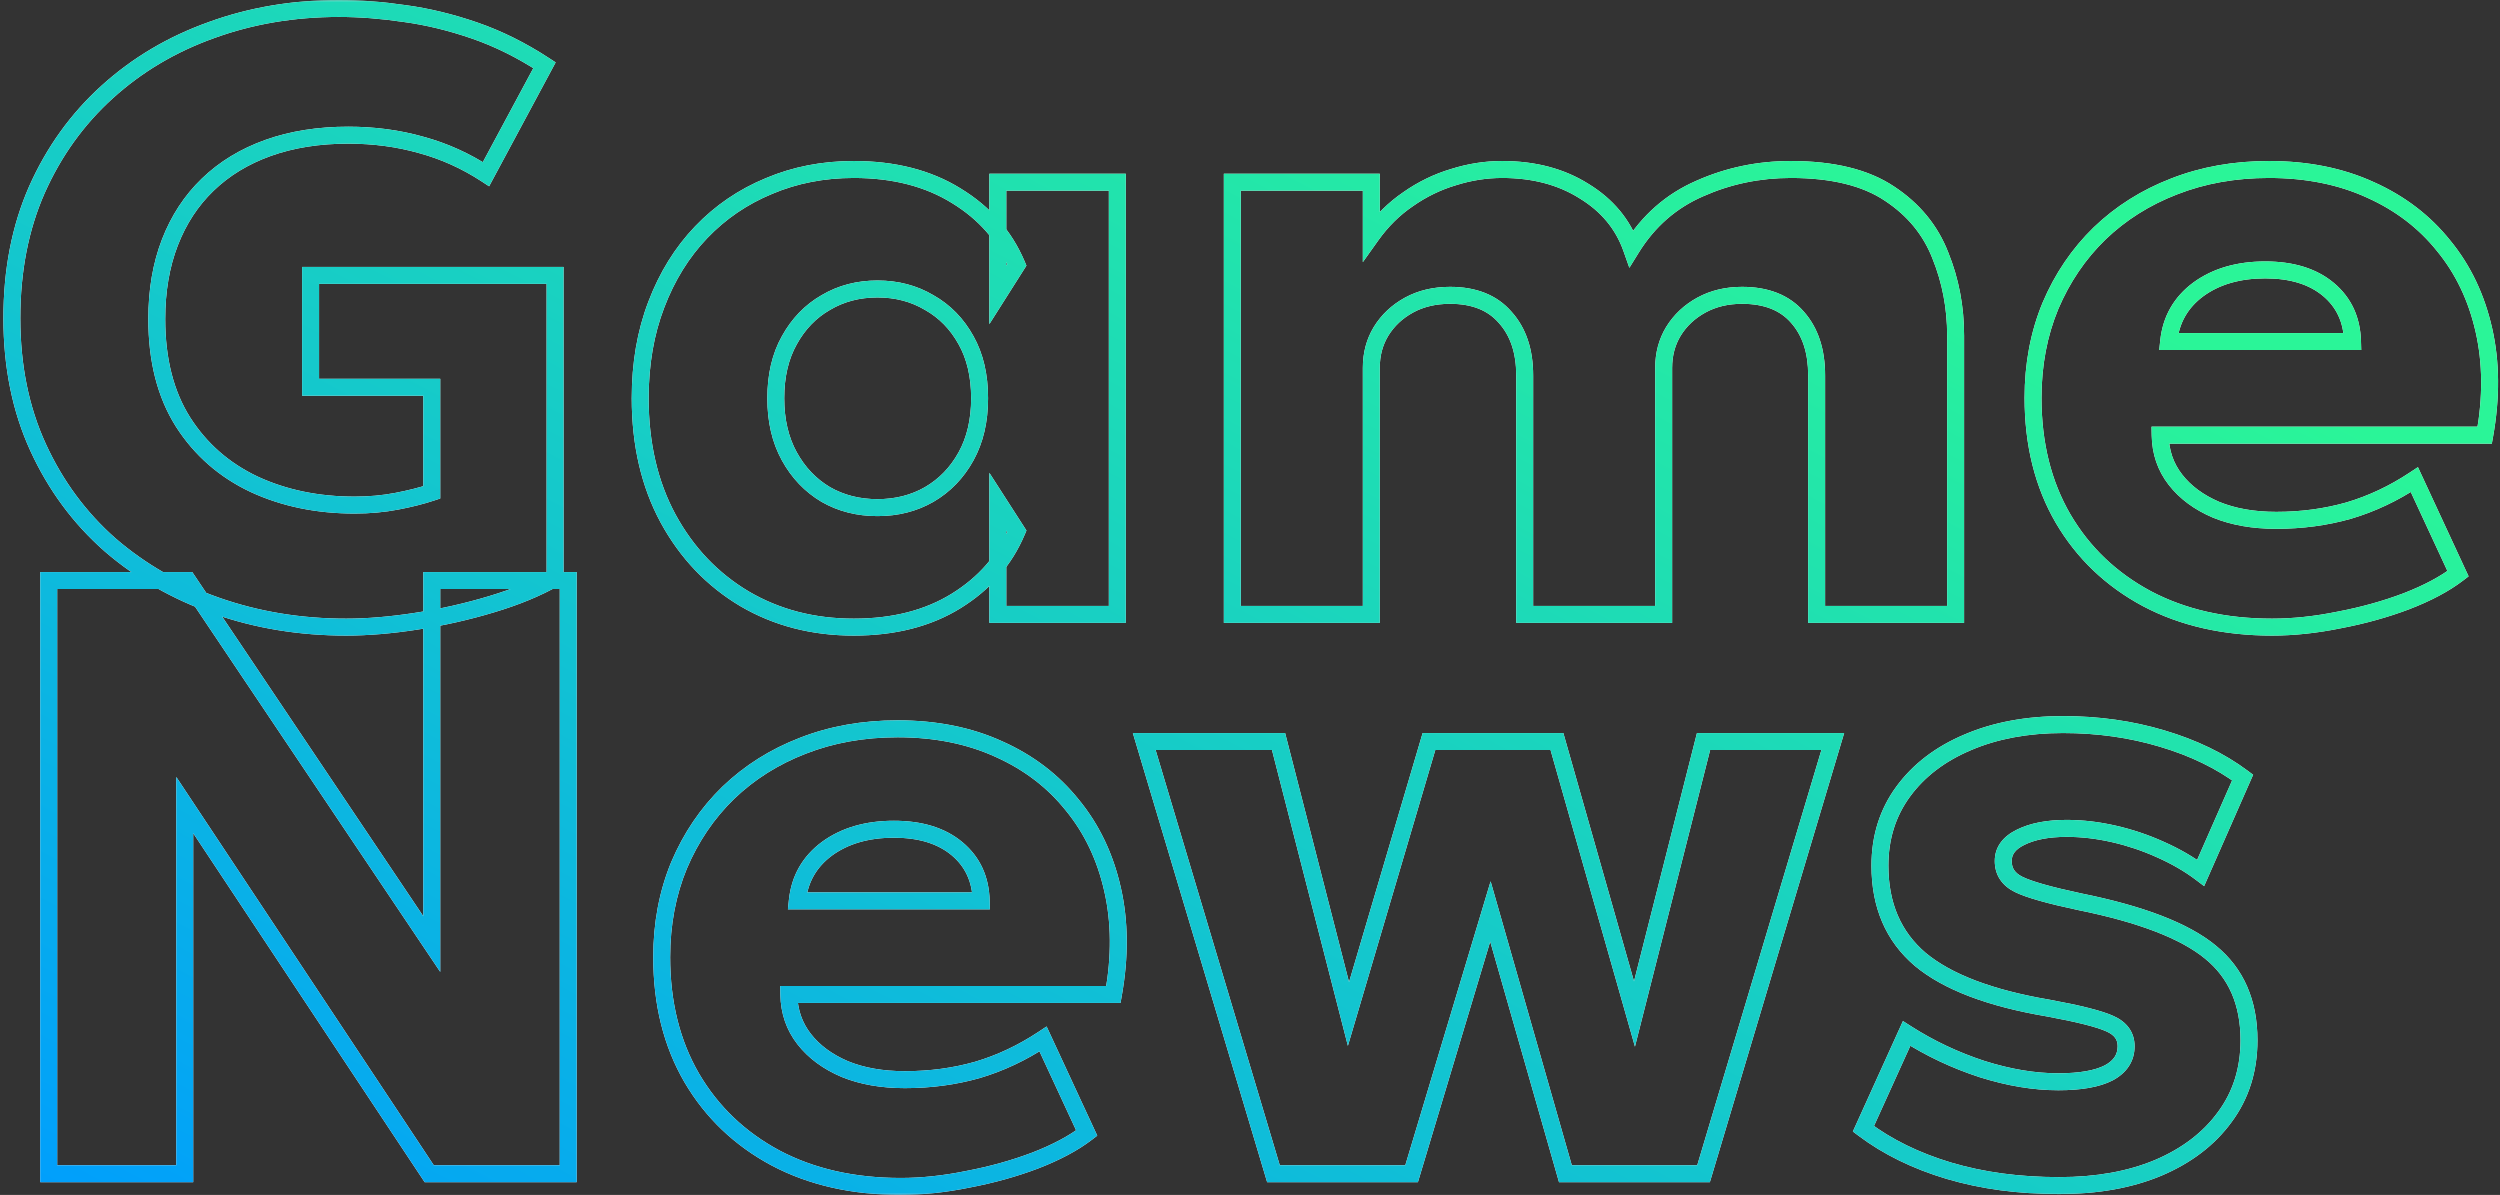 <svg width="590" height="282" viewBox="0 0 590 282" fill="none" xmlns="http://www.w3.org/2000/svg">
<rect x="0" y="0" width="590" height="282" fill="#333333" stroke="none"/>
<mask id="path-1-outside-1_14_5311" maskUnits="userSpaceOnUse" x="0" y="0" width="590" height="282" fill="black">
<rect fill="white" width="590" height="282"/>
<path d="M81.7 148C70.9 148 60.733 146.333 51.2 143C41.667 139.667 33.267 134.867 26 128.6C18.8 122.267 13.133 114.6 9 105.6C4.867 96.6 2.8 86.433 2.8 75.1C2.8 63.833 4.767 53.733 8.7 44.8C12.7 35.8 18.233 28.1 25.3 21.7C32.367 15.3 40.567 10.433 49.9 7.1C59.233 3.7 69.267 2 80 2C84.933 2 90.1 2.4 95.5 3.2C100.9 3.933 106.4 5.267 112 7.2C117.6 9.133 123.1 11.867 128.5 15.4L114.7 41.1C109.9 37.967 104.8 35.667 99.4 34.2C94 32.667 88.267 31.9 82.2 31.9C75.2 31.9 68.9 32.9 63.3 34.9C57.7 36.9 52.933 39.8 49 43.6C45.133 47.333 42.167 51.867 40.1 57.2C38.033 62.533 37 68.567 37 75.3C37 84.967 39.067 93.067 43.2 99.6C47.333 106.067 52.933 110.967 60 114.3C67.067 117.567 74.967 119.2 83.7 119.2C87.167 119.2 90.467 118.9 93.6 118.3C96.733 117.7 99.5 117 101.9 116.2V91.4H73.3V65H131V136.4C126.8 138.8 121.8 140.867 116 142.6C110.267 144.333 104.367 145.667 98.3 146.6C92.3 147.533 86.767 148 81.7 148ZM201.486 148C191.886 148 183.286 145.767 175.686 141.3C168.086 136.767 162.086 130.467 157.686 122.4C153.286 114.267 151.086 104.8 151.086 94C151.086 85.867 152.353 78.5 154.886 71.9C157.419 65.233 160.953 59.533 165.486 54.8C170.019 50.067 175.353 46.433 181.486 43.9C187.619 41.3 194.286 40 201.486 40C210.953 40 219.019 42.067 225.686 46.2C232.353 50.267 237.119 55.7 239.986 62.5L235.486 69.6V43H263.686V145H235.486V118.4L239.986 125.4C237.119 132.2 232.353 137.667 225.686 141.8C219.019 145.933 210.953 148 201.486 148ZM207.086 119.8C211.619 119.8 215.686 118.767 219.286 116.7C222.953 114.567 225.853 111.567 227.986 107.7C230.119 103.833 231.186 99.267 231.186 94C231.186 88.667 230.119 84.1 227.986 80.3C225.853 76.433 222.953 73.467 219.286 71.4C215.686 69.267 211.619 68.2 207.086 68.2C202.553 68.2 198.486 69.267 194.886 71.4C191.286 73.467 188.419 76.433 186.286 80.3C184.153 84.1 183.086 88.667 183.086 94C183.086 99.267 184.153 103.833 186.286 107.7C188.419 111.567 191.286 114.567 194.886 116.7C198.486 118.767 202.553 119.8 207.086 119.8ZM290.827 145V43H323.627V55.6C326.093 52.133 328.993 49.267 332.327 47C335.66 44.667 339.227 42.933 343.027 41.8C346.827 40.6 350.66 40 354.527 40C361.993 40 368.427 41.7 373.827 45.1C379.293 48.433 383.027 52.933 385.027 58.6C389.027 52.133 394.393 47.433 401.127 44.5C407.86 41.5 415.027 40 422.627 40C432.493 40 440.26 41.9 445.927 45.7C451.593 49.433 455.593 54.3 457.927 60.3C460.327 66.233 461.527 72.533 461.527 79.2V145H428.727V88.6C428.727 82.867 427.227 78.3 424.227 74.9C421.227 71.433 416.86 69.7 411.127 69.7C407.527 69.7 404.327 70.467 401.527 72C398.727 73.533 396.527 75.6 394.927 78.2C393.393 80.733 392.627 83.6 392.627 86.8V145H359.827V88.6C359.827 82.867 358.293 78.3 355.227 74.9C352.227 71.433 347.893 69.7 342.227 69.7C338.56 69.7 335.327 70.467 332.527 72C329.727 73.533 327.527 75.6 325.927 78.2C324.393 80.733 323.627 83.6 323.627 86.8V145H290.827ZM536.197 148C524.997 148 515.164 145.767 506.697 141.3C498.23 136.767 491.63 130.467 486.897 122.4C482.164 114.267 479.797 104.767 479.797 93.9C479.797 86.033 481.164 78.8 483.897 72.2C486.697 65.6 490.564 59.9 495.497 55.1C500.497 50.3 506.364 46.6 513.097 44C519.897 41.333 527.364 40 535.497 40C544.43 40 552.397 41.6 559.397 44.8C566.397 47.933 572.164 52.333 576.697 58C581.297 63.6 584.464 70.233 586.197 77.9C587.93 85.5 587.997 93.767 586.397 102.7H509.797C509.864 106.7 511.064 110.2 513.397 113.2C515.73 116.2 518.93 118.567 522.997 120.3C527.064 121.967 531.797 122.8 537.197 122.8C543.197 122.8 548.897 122.033 554.297 120.5C559.697 118.9 564.864 116.467 569.797 113.2L580.097 135.4C576.964 137.8 572.897 139.967 567.897 141.9C562.964 143.767 557.697 145.233 552.097 146.3C546.564 147.433 541.264 148 536.197 148ZM511.797 80.6H555.197C555.064 75.467 553.164 71.367 549.497 68.3C545.83 65.233 540.864 63.7 534.597 63.7C528.264 63.7 522.997 65.233 518.797 68.3C514.664 71.367 512.33 75.467 511.797 80.6ZM11.5 277V137H44.3L101.9 222.8V137H134.1V277H101.3L43.6 190V277H11.5ZM212.564 280C201.364 280 191.531 277.767 183.064 273.3C174.597 268.767 167.997 262.467 163.264 254.4C158.531 246.267 156.164 236.767 156.164 225.9C156.164 218.033 157.531 210.8 160.264 204.2C163.064 197.6 166.931 191.9 171.864 187.1C176.864 182.3 182.731 178.6 189.464 176C196.264 173.333 203.731 172 211.864 172C220.797 172 228.764 173.6 235.764 176.8C242.764 179.933 248.531 184.333 253.064 190C257.664 195.6 260.831 202.233 262.564 209.9C264.297 217.5 264.364 225.767 262.764 234.7H186.164C186.231 238.7 187.431 242.2 189.764 245.2C192.097 248.2 195.297 250.567 199.364 252.3C203.431 253.967 208.164 254.8 213.564 254.8C219.564 254.8 225.264 254.033 230.664 252.5C236.064 250.9 241.231 248.467 246.164 245.2L256.464 267.4C253.331 269.8 249.264 271.967 244.264 273.9C239.331 275.767 234.064 277.233 228.464 278.3C222.931 279.433 217.631 280 212.564 280ZM188.164 212.6H231.564C231.431 207.467 229.531 203.367 225.864 200.3C222.197 197.233 217.231 195.7 210.964 195.7C204.631 195.7 199.364 197.233 195.164 200.3C191.031 203.367 188.697 207.467 188.164 212.6ZM300.538 277L270.038 175H301.738L318.238 239.3L337.238 175H367.438L385.738 239.3L402.038 175H432.538L402.038 277H369.437L351.738 215.1L333.138 277H300.538ZM485.963 279.8C476.496 279.8 467.829 278.633 459.963 276.3C452.163 273.967 445.429 270.667 439.763 266.4L449.963 243.9C455.496 247.433 461.429 250.233 467.763 252.3C474.096 254.3 480.096 255.3 485.763 255.3C490.963 255.3 494.929 254.6 497.663 253.2C500.396 251.733 501.763 249.633 501.763 246.9C501.763 244.5 500.496 242.733 497.963 241.6C495.496 240.467 490.629 239.233 483.363 237.9C469.629 235.567 459.563 231.733 453.163 226.4C446.829 221 443.663 213.633 443.663 204.3C443.663 197.633 445.496 191.8 449.163 186.8C452.829 181.8 457.896 177.933 464.363 175.2C470.896 172.4 478.396 171 486.862 171C495.129 171 502.929 172.1 510.263 174.3C517.663 176.5 523.996 179.567 529.263 183.5L519.363 206C516.629 203.933 513.463 202.1 509.863 200.5C506.329 198.9 502.663 197.667 498.863 196.8C495.063 195.933 491.363 195.5 487.763 195.5C483.296 195.5 479.663 196.2 476.863 197.6C474.129 198.933 472.763 200.8 472.763 203.2C472.763 205.667 473.963 207.5 476.363 208.7C478.763 209.9 483.563 211.267 490.763 212.8C505.296 215.733 515.596 219.7 521.663 224.7C527.729 229.633 530.763 236.567 530.763 245.5C530.763 252.433 528.863 258.467 525.063 263.6C521.329 268.733 516.096 272.733 509.363 275.6C502.696 278.4 494.896 279.8 485.963 279.8Z"/>
</mask>
<path d="M51.2 143L51.86 141.112L51.2 143ZM26 128.6L24.679 130.102L24.686 130.108L24.694 130.115L26 128.6ZM9 105.6L7.183 106.435L9 105.6ZM8.7 44.8L6.872 43.988L6.87 43.994L8.7 44.8ZM25.3 21.7L26.643 23.182V23.182L25.3 21.7ZM49.9 7.1L50.573 8.984L50.585 8.979L49.9 7.1ZM95.5 3.2L95.207 5.178L95.219 5.18L95.231 5.182L95.5 3.2ZM112 7.2L111.347 9.091L111.347 9.091L112 7.2ZM128.5 15.4L130.262 16.346L131.13 14.73L129.595 13.726L128.5 15.4ZM114.7 41.1L113.607 42.775L115.431 43.966L116.462 42.046L114.7 41.1ZM99.4 34.2L98.854 36.124L98.865 36.127L98.876 36.13L99.4 34.2ZM49 43.6L50.389 45.039L50.39 45.038L49 43.6ZM40.1 57.2L41.965 57.923V57.923L40.1 57.2ZM43.2 99.6L41.51 100.669L41.515 100.677L43.2 99.6ZM60 114.3L59.147 116.109L59.154 116.112L59.161 116.115L60 114.3ZM93.6 118.3L93.976 120.264L93.6 118.3ZM101.9 116.2L102.532 118.097L103.9 117.642V116.2H101.9ZM101.9 91.4H103.9V89.4H101.9V91.4ZM73.3 91.4H71.3V93.4H73.3V91.4ZM73.3 65V63H71.3V65H73.3ZM131 65H133V63H131V65ZM131 136.4L131.992 138.136L133 137.561V136.4H131ZM116 142.6L115.427 140.684L115.421 140.686L116 142.6ZM98.3 146.6L97.996 144.623L97.993 144.624L98.3 146.6ZM81.7 146C71.109 146 61.167 144.366 51.86 141.112L50.54 144.888C60.3 148.3 70.691 150 81.7 150V146ZM51.86 141.112C42.551 137.857 34.373 133.18 27.306 127.085L24.694 130.115C32.16 136.554 40.782 141.476 50.54 144.888L51.86 141.112ZM27.321 127.098C20.338 120.956 14.838 113.519 10.818 104.765L7.183 106.435C11.429 115.681 17.262 123.577 24.679 130.102L27.321 127.098ZM10.818 104.765C6.821 96.062 4.8 86.187 4.8 75.1H0.8C0.8 86.68 2.913 97.138 7.183 106.435L10.818 104.765ZM4.8 75.1C4.8 64.068 6.725 54.249 10.53 45.606L6.87 43.994C2.808 53.218 0.8 63.598 0.8 75.1H4.8ZM10.528 45.612C14.418 36.858 19.789 29.389 26.643 23.182L23.957 20.218C16.677 26.811 10.982 34.742 6.872 43.988L10.528 45.612ZM26.643 23.182C33.507 16.966 41.477 12.232 50.573 8.983L49.227 5.217C39.657 8.635 31.227 13.634 23.957 20.218L26.643 23.182ZM50.585 8.979C59.681 5.665 69.481 4 80 4V-6.67572e-06C69.052 -6.67572e-06 58.785 1.735 49.215 5.221L50.585 8.979ZM80 4C84.826 4 89.894 4.391 95.207 5.178L95.793 1.222C90.306 0.409 85.041 -6.67572e-06 80 -6.67572e-06V4ZM95.231 5.182C100.49 5.896 105.861 7.196 111.347 9.091L112.653 5.309C106.939 3.337 101.31 1.971 95.769 1.218L95.231 5.182ZM111.347 9.091C116.778 10.966 122.131 13.623 127.405 17.074L129.595 13.726C124.069 10.111 118.422 7.301 112.653 5.309L111.347 9.091ZM126.738 14.454L112.938 40.154L116.462 42.046L130.262 16.346L126.738 14.454ZM115.793 39.425C110.822 36.18 105.531 33.793 99.924 32.27L98.876 36.13C104.069 37.541 108.978 39.753 113.607 42.775L115.793 39.425ZM99.946 32.276C94.355 30.688 88.437 29.9 82.2 29.9V33.9C88.097 33.9 93.645 34.645 98.854 36.124L99.946 32.276ZM82.2 29.9C75.01 29.9 68.478 30.927 62.627 33.017L63.973 36.783C69.322 34.873 75.389 33.9 82.2 33.9V29.9ZM62.627 33.017C56.783 35.104 51.766 38.147 47.61 42.162L50.39 45.038C54.101 41.453 58.617 38.696 63.973 36.783L62.627 33.017ZM47.611 42.161C43.522 46.109 40.4 50.891 38.235 56.477L41.965 57.923C43.934 52.842 46.744 48.558 50.389 45.039L47.611 42.161ZM38.235 56.477C36.065 62.078 35 68.362 35 75.3H39C39 68.771 40.002 62.989 41.965 57.923L38.235 56.477ZM35 75.3C35 85.251 37.129 93.745 41.51 100.669L44.89 98.531C41.004 92.389 39 84.683 39 75.3H35ZM41.515 100.677C45.855 107.467 51.746 112.618 59.147 116.109L60.853 112.491C54.121 109.315 48.812 104.666 44.885 98.523L41.515 100.677ZM59.161 116.115C66.521 119.518 74.712 121.2 83.7 121.2V117.2C75.221 117.2 67.612 115.616 60.839 112.485L59.161 116.115ZM83.7 121.2C87.282 121.2 90.709 120.89 93.976 120.264L93.224 116.336C90.225 116.91 87.051 117.2 83.7 117.2V121.2ZM93.976 120.264C97.175 119.652 100.03 118.931 102.532 118.097L101.268 114.303C98.97 115.069 96.292 115.748 93.224 116.336L93.976 120.264ZM103.9 116.2V91.4H99.9V116.2H103.9ZM101.9 89.4H73.3V93.4H101.9V89.4ZM75.3 91.4V65H71.3V91.4H75.3ZM73.3 67H131V63H73.3V67ZM129 65V136.4H133V65H129ZM130.008 134.664C125.968 136.972 121.116 138.984 115.427 140.684L116.573 144.516C122.484 142.75 127.632 140.628 131.992 138.136L130.008 134.664ZM115.421 140.686C109.78 142.391 103.972 143.704 97.996 144.623L98.604 148.577C104.761 147.629 110.753 146.276 116.579 144.514L115.421 140.686ZM97.993 144.624C92.075 145.544 86.646 146 81.7 146V150C86.887 150 92.525 149.522 98.607 148.576L97.993 144.624ZM175.686 141.3L174.661 143.018L174.673 143.024L175.686 141.3ZM157.686 122.4L155.927 123.352L155.93 123.358L157.686 122.4ZM154.886 71.9L156.753 72.617L156.756 72.61L154.886 71.9ZM165.486 54.8L164.042 53.417V53.417L165.486 54.8ZM181.486 43.9L182.249 45.748L182.258 45.745L182.267 45.741L181.486 43.9ZM225.686 46.2L224.632 47.9L224.638 47.904L224.644 47.907L225.686 46.2ZM239.986 62.5L241.675 63.571L242.235 62.687L241.829 61.723L239.986 62.5ZM235.486 69.6H233.486V76.492L237.175 70.671L235.486 69.6ZM235.486 43V41H233.486V43H235.486ZM263.686 43H265.686V41H263.686V43ZM263.686 145V147H265.686V145H263.686ZM235.486 145H233.486V147H235.486V145ZM235.486 118.4L237.168 117.318L233.486 111.59V118.4H235.486ZM239.986 125.4L241.829 126.177L242.238 125.205L241.668 124.318L239.986 125.4ZM225.686 141.8L226.74 143.5L225.686 141.8ZM219.286 116.7L220.282 118.435L220.292 118.429L219.286 116.7ZM227.986 80.3L226.235 81.266L226.238 81.273L226.242 81.279L227.986 80.3ZM219.286 71.4L218.266 73.121L218.285 73.132L218.304 73.142L219.286 71.4ZM194.886 71.4L195.882 73.135L195.894 73.128L195.906 73.121L194.886 71.4ZM186.286 80.3L188.03 81.279L188.034 81.273L188.037 81.266L186.286 80.3ZM186.286 107.7L184.535 108.666H184.535L186.286 107.7ZM194.886 116.7L193.866 118.421L193.878 118.428L193.89 118.435L194.886 116.7ZM201.486 146C192.21 146 183.965 143.846 176.699 139.576L174.673 143.024C182.607 147.687 191.562 150 201.486 150V146ZM176.71 139.582C169.43 135.24 163.677 129.207 159.442 121.442L155.93 123.358C160.495 131.726 166.742 138.294 174.661 143.018L176.71 139.582ZM159.445 121.448C155.228 113.653 153.086 104.524 153.086 94H149.086C149.086 105.076 151.344 114.88 155.927 123.352L159.445 121.448ZM153.086 94C153.086 86.075 154.32 78.956 156.753 72.617L153.019 71.183C150.385 78.044 149.086 85.658 149.086 94H153.086ZM156.756 72.61C159.202 66.172 162.598 60.707 166.93 56.183L164.042 53.417C159.307 58.36 155.636 64.295 153.016 71.19L156.756 72.61ZM166.93 56.183C171.269 51.653 176.37 48.177 182.249 45.748L180.722 42.051C174.336 44.69 168.77 48.48 164.042 53.417L166.93 56.183ZM182.267 45.741C188.134 43.254 194.532 42 201.486 42V38C194.04 38 187.105 39.346 180.705 42.059L182.267 45.741ZM201.486 42C210.658 42 218.342 44 224.632 47.9L226.74 44.5C219.697 40.133 211.248 38 201.486 38V42ZM224.644 47.907C230.975 51.769 235.449 56.887 238.143 63.277L241.829 61.723C238.789 54.513 233.73 48.764 226.727 44.493L224.644 47.907ZM238.297 61.429L233.797 68.529L237.175 70.671L241.675 63.571L238.297 61.429ZM237.486 69.6V43H233.486V69.6H237.486ZM235.486 45H263.686V41H235.486V45ZM261.686 43V145H265.686V43H261.686ZM263.686 143H235.486V147H263.686V143ZM237.486 145V118.4H233.486V145H237.486ZM233.804 119.482L238.304 126.482L241.668 124.318L237.168 117.318L233.804 119.482ZM238.143 124.623C235.448 131.016 230.97 136.171 224.632 140.1L226.74 143.5C233.735 139.163 238.791 133.384 241.829 126.177L238.143 124.623ZM224.632 140.1C218.342 144 210.658 146 201.486 146V150C211.248 150 219.697 147.867 226.74 143.5L224.632 140.1ZM207.086 121.8C211.936 121.8 216.351 120.691 220.282 118.435L218.29 114.965C215.021 116.842 211.303 117.8 207.086 117.8V121.8ZM220.292 118.429C224.284 116.106 227.436 112.836 229.737 108.666L226.235 106.734C224.269 110.297 221.621 113.028 218.28 114.971L220.292 118.429ZM229.737 108.666C232.062 104.451 233.186 99.54 233.186 94H229.186C229.186 98.994 228.176 103.215 226.235 106.734L229.737 108.666ZM233.186 94C233.186 88.4 232.065 83.48 229.73 79.321L226.242 81.279C228.174 84.72 229.186 88.933 229.186 94H233.186ZM229.737 79.334C227.434 75.159 224.274 71.916 220.268 69.658L218.304 73.142C221.631 75.017 224.272 77.708 226.235 81.266L229.737 79.334ZM220.306 69.679C216.371 67.348 211.947 66.2 207.086 66.2V70.2C211.291 70.2 215.001 71.185 218.266 73.121L220.306 69.679ZM207.086 66.2C202.225 66.2 197.801 67.348 193.866 69.679L195.906 73.121C199.171 71.185 202.88 70.2 207.086 70.2V66.2ZM193.89 69.665C189.952 71.926 186.833 75.168 184.535 79.334L188.037 81.266C190.005 77.699 192.619 75.007 195.882 73.135L193.89 69.665ZM184.542 79.321C182.207 83.48 181.086 88.4 181.086 94H185.086C185.086 88.933 186.098 84.72 188.03 81.279L184.542 79.321ZM181.086 94C181.086 99.54 182.209 104.451 184.535 108.666L188.037 106.734C186.096 103.215 185.086 98.994 185.086 94H181.086ZM184.535 108.666C186.83 112.827 189.942 116.095 193.866 118.421L195.906 114.979C192.629 113.038 190.008 110.306 188.037 106.734L184.535 108.666ZM193.89 118.435C197.821 120.691 202.236 121.8 207.086 121.8V117.8C202.869 117.8 199.151 116.842 195.882 114.965L193.89 118.435ZM290.827 145H288.827V147H290.827V145ZM290.827 43V41H288.827V43H290.827ZM323.627 43H325.627V41H323.627V43ZM323.627 55.6H321.627V61.861L325.256 56.76L323.627 55.6ZM332.327 47L333.451 48.654L333.462 48.646L333.473 48.639L332.327 47ZM343.027 41.8L343.598 43.717L343.614 43.712L343.629 43.707L343.027 41.8ZM373.827 45.1L372.761 46.792L372.773 46.8L372.785 46.808L373.827 45.1ZM385.027 58.6L383.141 59.266L384.531 63.204L386.727 59.652L385.027 58.6ZM401.127 44.5L401.925 46.334L401.933 46.33L401.941 46.327L401.127 44.5ZM445.927 45.7L444.813 47.361L444.819 47.366L444.826 47.37L445.927 45.7ZM457.927 60.3L456.063 61.025L456.067 61.038L456.073 61.05L457.927 60.3ZM461.527 145V147H463.527V145H461.527ZM428.727 145H426.727V147H428.727V145ZM424.227 74.9L422.714 76.209L422.721 76.216L422.727 76.223L424.227 74.9ZM401.527 72L400.566 70.246L401.527 72ZM394.927 78.2L393.223 77.152L393.219 77.158L393.216 77.164L394.927 78.2ZM392.627 145V147H394.627V145H392.627ZM359.827 145H357.827V147H359.827V145ZM355.227 74.9L353.714 76.209L353.728 76.224L353.741 76.24L355.227 74.9ZM325.927 78.2L324.223 77.152L324.219 77.158L324.216 77.164L325.927 78.2ZM323.627 145V147H325.627V145H323.627ZM292.827 145V43H288.827V145H292.827ZM290.827 45H323.627V41H290.827V45ZM321.627 43V55.6H325.627V43H321.627ZM325.256 56.76C327.593 53.475 330.325 50.78 333.451 48.654L331.202 45.346C327.662 47.754 324.594 50.791 321.997 54.441L325.256 56.76ZM333.473 48.639C336.636 46.425 340.009 44.787 343.598 43.717L342.455 39.883C338.444 41.08 334.684 42.908 331.18 45.361L333.473 48.639ZM343.629 43.707C347.24 42.567 350.87 42 354.527 42V38C350.449 38 346.413 38.633 342.424 39.893L343.629 43.707ZM354.527 42C361.681 42 367.731 43.626 372.761 46.792L374.892 43.407C369.122 39.775 362.305 38 354.527 38V42ZM372.785 46.808C377.887 49.918 381.304 54.063 383.141 59.266L386.913 57.934C384.749 51.804 380.7 46.949 374.868 43.392L372.785 46.808ZM386.727 59.652C390.521 53.519 395.579 49.098 401.925 46.334L400.328 42.666C393.207 45.768 387.532 50.748 383.326 57.548L386.727 59.652ZM401.941 46.327C408.41 43.445 415.298 42 422.627 42V38C414.755 38 407.31 39.555 400.313 42.673L401.941 46.327ZM422.627 42C432.265 42 439.592 43.86 444.813 47.361L447.04 44.039C440.928 39.94 432.721 38 422.627 38V42ZM444.826 47.37C450.166 50.888 453.888 55.433 456.063 61.025L459.791 59.575C457.298 53.167 453.02 47.978 447.027 44.03L444.826 47.37ZM456.073 61.05C458.372 66.735 459.527 72.779 459.527 79.2H463.527C463.527 72.287 462.281 65.731 459.781 59.55L456.073 61.05ZM459.527 79.2V145H463.527V79.2H459.527ZM461.527 143H428.727V147H461.527V143ZM430.727 145V88.6H426.727V145H430.727ZM430.727 88.6C430.727 82.513 429.127 77.431 425.726 73.577L422.727 76.223C425.326 79.169 426.727 83.221 426.727 88.6H430.727ZM425.739 73.591C422.267 69.579 417.283 67.7 411.127 67.7V71.7C416.437 71.7 420.186 73.287 422.714 76.209L425.739 73.591ZM411.127 67.7C407.234 67.7 403.696 68.531 400.566 70.246L402.487 73.754C404.957 72.402 407.819 71.7 411.127 71.7V67.7ZM400.566 70.246C397.476 71.938 395.014 74.242 393.223 77.152L396.63 79.248C398.039 76.958 399.977 75.129 402.487 73.754L400.566 70.246ZM393.216 77.164C391.478 80.035 390.627 83.265 390.627 86.8H394.627C394.627 83.935 395.309 81.431 396.638 79.236L393.216 77.164ZM390.627 86.8V145H394.627V86.8H390.627ZM392.627 143H359.827V147H392.627V143ZM361.827 145V88.6H357.827V145H361.827ZM361.827 88.6C361.827 82.501 360.187 77.414 356.712 73.561L353.741 76.24C356.399 79.186 357.827 83.232 357.827 88.6H361.827ZM356.739 73.591C353.271 69.584 348.325 67.7 342.227 67.7V71.7C347.461 71.7 351.182 73.282 353.714 76.209L356.739 73.591ZM342.227 67.7C338.275 67.7 334.702 68.529 331.566 70.246L333.487 73.754C335.951 72.405 338.845 71.7 342.227 71.7V67.7ZM331.566 70.246C328.476 71.938 326.014 74.242 324.223 77.152L327.63 79.248C329.039 76.958 330.977 75.129 333.487 73.754L331.566 70.246ZM324.216 77.164C322.478 80.035 321.627 83.265 321.627 86.8H325.627C325.627 83.935 326.309 81.431 327.638 79.236L324.216 77.164ZM321.627 86.8V145H325.627V86.8H321.627ZM323.627 143H290.827V147H323.627V143ZM506.697 141.3L505.753 143.063L505.764 143.069L506.697 141.3ZM486.897 122.4L485.168 123.406L485.172 123.412L486.897 122.4ZM483.897 72.2L482.056 71.419L482.052 71.427L482.049 71.435L483.897 72.2ZM495.497 55.1L494.112 53.657L494.102 53.666L495.497 55.1ZM513.097 44L513.817 45.866L513.827 45.862L513.097 44ZM559.397 44.8L558.565 46.619L558.573 46.622L558.58 46.626L559.397 44.8ZM576.697 58L575.135 59.249L575.143 59.26L575.151 59.27L576.697 58ZM586.197 77.9L584.246 78.341L584.247 78.345L586.197 77.9ZM586.397 102.7V104.7H588.07L588.366 103.053L586.397 102.7ZM509.797 102.7V100.7H507.763L507.797 102.733L509.797 102.7ZM513.397 113.2L514.976 111.972L513.397 113.2ZM522.997 120.3L522.213 122.14L522.226 122.145L522.238 122.151L522.997 120.3ZM554.297 120.5L554.843 122.424L554.854 122.421L554.865 122.418L554.297 120.5ZM569.797 113.2L571.611 112.358L570.632 110.248L568.693 111.532L569.797 113.2ZM580.097 135.4L581.313 136.988L582.586 136.013L581.911 134.558L580.097 135.4ZM567.897 141.9L568.605 143.771L568.611 143.768L568.618 143.765L567.897 141.9ZM552.097 146.3L551.723 144.335L551.709 144.338L551.696 144.341L552.097 146.3ZM511.797 80.6L509.808 80.393L509.578 82.6H511.797V80.6ZM555.197 80.6V82.6H557.25L557.196 80.548L555.197 80.6ZM518.797 68.3L517.617 66.685L517.611 66.689L517.605 66.694L518.797 68.3ZM536.197 146C525.267 146 515.764 143.822 507.63 139.531L505.764 143.069C514.563 147.711 524.727 150 536.197 150V146ZM507.641 139.537C499.49 135.172 493.164 129.128 488.622 121.388L485.172 123.412C490.097 131.805 496.971 138.361 505.753 143.063L507.641 139.537ZM488.625 121.394C484.096 113.611 481.797 104.469 481.797 93.9H477.797C477.797 105.065 480.231 114.923 485.168 123.406L488.625 121.394ZM481.797 93.9C481.797 86.269 483.122 79.299 485.745 72.965L482.049 71.435C479.206 78.301 477.797 85.797 477.797 93.9H481.797ZM485.738 72.981C488.439 66.616 492.157 61.14 496.892 56.533L494.102 53.666C488.97 58.66 484.955 64.584 482.056 71.419L485.738 72.981ZM496.882 56.543C501.683 51.934 507.321 48.374 513.817 45.866L512.376 42.134C505.406 44.826 499.311 48.666 494.112 53.657L496.882 56.543ZM513.827 45.862C520.369 43.296 527.585 42 535.497 42V38C527.142 38 519.424 39.37 512.367 42.138L513.827 45.862ZM535.497 42C544.189 42 551.865 43.556 558.565 46.619L560.228 42.981C552.929 39.644 544.671 38 535.497 38V42ZM558.58 46.626C565.306 49.636 570.812 53.845 575.135 59.249L578.259 56.751C573.515 50.821 567.487 46.23 560.214 42.974L558.58 46.626ZM575.151 59.27C579.537 64.609 582.576 70.952 584.246 78.341L588.148 77.459C586.352 69.515 583.057 62.591 578.242 56.73L575.151 59.27ZM584.247 78.345C585.912 85.644 585.989 93.635 584.428 102.347L588.366 103.053C590.005 93.898 589.949 85.356 588.147 77.455L584.247 78.345ZM586.397 100.7H509.797V104.7H586.397V100.7ZM507.797 102.733C507.871 107.142 509.204 111.067 511.818 114.428L514.976 111.972C512.923 109.333 511.856 106.258 511.797 102.667L507.797 102.733ZM511.818 114.428C514.392 117.737 517.885 120.295 522.213 122.14L523.781 118.46C519.976 116.838 517.069 114.663 514.976 111.972L511.818 114.428ZM522.238 122.151C526.594 123.936 531.594 124.8 537.197 124.8V120.8C531.999 120.8 527.533 119.998 523.755 118.449L522.238 122.151ZM537.197 124.8C543.369 124.8 549.254 124.011 554.843 122.424L553.751 118.576C548.54 120.056 543.025 120.8 537.197 120.8V124.8ZM554.865 122.418C560.465 120.758 565.811 118.238 570.901 114.868L568.693 111.532C563.916 114.695 558.929 117.042 553.729 118.582L554.865 122.418ZM567.983 114.042L578.283 136.242L581.911 134.558L571.611 112.358L567.983 114.042ZM578.881 133.812C575.941 136.064 572.057 138.147 567.176 140.035L568.618 143.765C573.737 141.786 577.986 139.536 581.313 136.988L578.881 133.812ZM567.189 140.029C562.372 141.852 557.218 143.289 551.723 144.335L552.471 148.265C558.176 147.178 563.555 145.681 568.605 143.771L567.189 140.029ZM551.696 144.341C546.279 145.45 541.114 146 536.197 146V150C541.413 150 546.848 149.417 552.498 148.259L551.696 144.341ZM511.797 82.6H555.197V78.6H511.797V82.6ZM557.196 80.548C557.049 74.889 554.923 70.231 550.78 66.766L548.214 69.834C551.404 72.503 553.078 76.044 553.198 80.652L557.196 80.548ZM550.78 66.766C546.654 63.315 541.185 61.7 534.597 61.7V65.7C540.542 65.7 545.006 67.151 548.214 69.834L550.78 66.766ZM534.597 61.7C527.934 61.7 522.229 63.318 517.617 66.685L519.976 69.915C523.765 67.149 528.593 65.7 534.597 65.7V61.7ZM517.605 66.694C513.02 70.096 510.399 74.704 509.808 80.393L513.786 80.807C514.262 76.229 516.307 72.638 519.989 69.906L517.605 66.694ZM11.5 277H9.5V279H11.5V277ZM11.5 137V135H9.5V137H11.5ZM44.3 137L45.961 135.885L45.366 135H44.3V137ZM101.9 222.8L100.239 223.915L103.9 229.367V222.8H101.9ZM101.9 137V135H99.9V137H101.9ZM134.1 137H136.1V135H134.1V137ZM134.1 277V279H136.1V277H134.1ZM101.3 277L99.633 278.105L100.227 279H101.3V277ZM43.6 190L45.267 188.895L41.6 183.366V190H43.6ZM43.6 277V279H45.6V277H43.6ZM13.5 277V137H9.5V277H13.5ZM11.5 139H44.3V135H11.5V139ZM42.639 138.115L100.239 223.915L103.561 221.685L45.961 135.885L42.639 138.115ZM103.9 222.8V137H99.9V222.8H103.9ZM101.9 139H134.1V135H101.9V139ZM132.1 137V277H136.1V137H132.1ZM134.1 275H101.3V279H134.1V275ZM102.967 275.895L45.267 188.895L41.933 191.105L99.633 278.105L102.967 275.895ZM41.6 190V277H45.6V190H41.6ZM43.6 275H11.5V279H43.6V275ZM183.064 273.3L182.12 275.063L182.131 275.069L183.064 273.3ZM163.264 254.4L161.535 255.406L161.539 255.412L163.264 254.4ZM160.264 204.2L158.423 203.419L158.42 203.427L158.416 203.435L160.264 204.2ZM171.864 187.1L170.479 185.657L170.469 185.667L171.864 187.1ZM189.464 176L190.185 177.866L190.194 177.862L189.464 176ZM235.764 176.8L234.933 178.619L234.94 178.622L234.947 178.625L235.764 176.8ZM253.064 190L251.502 191.249L251.51 191.259L251.519 191.269L253.064 190ZM262.564 209.9L260.613 210.341L260.614 210.345L262.564 209.9ZM262.764 234.7V236.7H264.438L264.733 235.053L262.764 234.7ZM186.164 234.7V232.7H184.13L184.164 234.733L186.164 234.7ZM189.764 245.2L191.343 243.972L189.764 245.2ZM199.364 252.3L198.58 254.14L198.593 254.145L198.606 254.151L199.364 252.3ZM230.664 252.5L231.21 254.424L231.221 254.421L231.232 254.418L230.664 252.5ZM246.164 245.2L247.978 244.358L246.999 242.248L245.06 243.532L246.164 245.2ZM256.464 267.4L257.68 268.988L258.953 268.013L258.278 266.558L256.464 267.4ZM244.264 273.9L244.972 275.771L244.979 275.768L244.985 275.765L244.264 273.9ZM228.464 278.3L228.09 276.335L228.076 276.338L228.063 276.341L228.464 278.3ZM188.164 212.6L186.175 212.393L185.946 214.6H188.164V212.6ZM231.564 212.6V214.6H233.617L233.563 212.548L231.564 212.6ZM195.164 200.3L193.985 198.685L193.979 198.689L193.972 198.694L195.164 200.3ZM212.564 278C201.634 278 192.131 275.822 183.997 271.531L182.131 275.069C190.93 279.711 201.094 282 212.564 282V278ZM184.008 271.537C175.857 267.172 169.531 261.128 164.989 253.388L161.539 255.412C166.464 263.805 173.338 270.361 182.12 275.063L184.008 271.537ZM164.993 253.394C160.463 245.611 158.164 236.469 158.164 225.9H154.164C154.164 237.065 156.598 246.923 161.535 255.406L164.993 253.394ZM158.164 225.9C158.164 218.269 159.489 211.299 162.112 204.965L158.416 203.435C155.573 210.301 154.164 217.797 154.164 225.9H158.164ZM162.105 204.981C164.806 198.616 168.524 193.14 173.259 188.533L170.469 185.667C165.337 190.66 161.322 196.584 158.423 203.419L162.105 204.981ZM173.249 188.543C178.05 183.934 183.688 180.374 190.184 177.866L188.744 174.134C181.773 176.826 175.678 180.666 170.479 185.657L173.249 188.543ZM190.194 177.862C196.737 175.296 203.952 174 211.864 174V170C203.509 170 195.791 171.37 188.734 174.138L190.194 177.862ZM211.864 174C220.556 174 228.232 175.556 234.933 178.619L236.596 174.981C229.296 171.644 221.039 170 211.864 170V174ZM234.947 178.625C241.673 181.636 247.179 185.845 251.502 191.249L254.626 188.751C249.882 182.821 243.855 178.23 236.581 174.975L234.947 178.625ZM251.519 191.269C255.904 196.609 258.943 202.952 260.613 210.341L264.515 209.459C262.719 201.515 259.424 194.591 254.61 188.731L251.519 191.269ZM260.614 210.345C262.279 217.643 262.356 225.635 260.795 234.347L264.733 235.053C266.372 225.898 266.316 217.357 264.514 209.455L260.614 210.345ZM262.764 232.7H186.164V236.7H262.764V232.7ZM184.164 234.733C184.238 239.142 185.571 243.067 188.185 246.428L191.343 243.972C189.29 241.333 188.224 238.258 188.164 234.667L184.164 234.733ZM188.185 246.428C190.759 249.737 194.252 252.295 198.58 254.14L200.148 250.46C196.343 248.838 193.436 246.663 191.343 243.972L188.185 246.428ZM198.606 254.151C202.961 255.936 207.962 256.8 213.564 256.8V252.8C208.366 252.8 203.9 251.998 200.123 250.449L198.606 254.151ZM213.564 256.8C219.736 256.8 225.621 256.011 231.21 254.424L230.118 250.576C224.907 252.056 219.392 252.8 213.564 252.8V256.8ZM231.232 254.418C236.832 252.758 242.178 250.238 247.268 246.868L245.06 243.532C240.283 246.695 235.296 249.042 230.096 250.582L231.232 254.418ZM244.35 246.042L254.65 268.242L258.278 266.558L247.978 244.358L244.35 246.042ZM255.248 265.812C252.309 268.064 248.424 270.147 243.543 272.035L244.985 275.765C250.104 273.786 254.353 271.536 257.68 268.988L255.248 265.812ZM243.556 272.029C238.739 273.852 233.585 275.289 228.09 276.335L228.838 280.265C234.543 279.178 239.922 277.681 244.972 275.771L243.556 272.029ZM228.063 276.341C222.647 277.45 217.482 278 212.564 278V282C217.78 282 223.215 281.417 228.865 280.259L228.063 276.341ZM188.164 214.6H231.564V210.6H188.164V214.6ZM233.563 212.548C233.416 206.889 231.29 202.231 227.147 198.766L224.581 201.834C227.772 204.503 229.445 208.044 229.565 212.652L233.563 212.548ZM227.147 198.766C223.022 195.315 217.552 193.7 210.964 193.7V197.7C216.909 197.7 221.373 199.151 224.581 201.834L227.147 198.766ZM210.964 193.7C204.301 193.7 198.596 195.318 193.985 198.685L196.343 201.915C200.132 199.149 204.96 197.7 210.964 197.7V193.7ZM193.972 198.694C189.387 202.096 186.766 206.704 186.175 212.393L190.153 212.807C190.629 208.229 192.674 204.638 196.356 201.906L193.972 198.694ZM300.538 277L298.621 277.573L299.048 279H300.538V277ZM270.038 175V173H267.352L268.121 175.573L270.038 175ZM301.737 175L303.675 174.503L303.289 173H301.737V175ZM318.237 239.3L316.3 239.797L318.102 246.817L320.156 239.867L318.237 239.3ZM337.237 175V173H335.743L335.319 174.433L337.237 175ZM367.438 175L369.361 174.453L368.948 173H367.438V175ZM385.738 239.3L383.814 239.847L385.849 246.999L387.676 239.791L385.738 239.3ZM402.038 175V173H400.481L400.099 174.509L402.038 175ZM432.538 175L434.454 175.573L435.223 173H432.538V175ZM402.038 277V279H403.527L403.954 277.573L402.038 277ZM369.438 277L367.515 277.55L367.929 279H369.438V277ZM351.738 215.1L353.66 214.55L351.785 207.992L349.822 214.524L351.738 215.1ZM333.138 277V279H334.625L335.053 277.576L333.138 277ZM302.454 276.427L271.954 174.427L268.121 175.573L298.621 277.573L302.454 276.427ZM270.038 177H301.737V173H270.038V177ZM299.8 175.497L316.3 239.797L320.175 238.803L303.675 174.503L299.8 175.497ZM320.156 239.867L339.156 175.567L335.319 174.433L316.319 238.733L320.156 239.867ZM337.237 177H367.438V173H337.237V177ZM365.514 175.547L383.814 239.847L387.661 238.753L369.361 174.453L365.514 175.547ZM387.676 239.791L403.976 175.491L400.099 174.509L383.799 238.809L387.676 239.791ZM402.038 177H432.538V173H402.038V177ZM430.621 174.427L400.121 276.427L403.954 277.573L434.454 175.573L430.621 174.427ZM402.038 275H369.438V279H402.038V275ZM371.36 276.45L353.66 214.55L349.815 215.65L367.515 277.55L371.36 276.45ZM349.822 214.524L331.222 276.424L335.053 277.576L353.653 215.676L349.822 214.524ZM333.138 275H300.538V279H333.138V275ZM459.962 276.3L459.389 278.216L459.394 278.217L459.962 276.3ZM439.763 266.4L437.941 265.574L437.279 267.034L438.56 267.998L439.763 266.4ZM449.962 243.9L451.039 242.214L449.094 240.972L448.141 243.074L449.962 243.9ZM467.763 252.3L467.142 254.201L467.151 254.204L467.16 254.207L467.763 252.3ZM497.663 253.2L498.574 254.98L498.591 254.971L498.608 254.962L497.663 253.2ZM497.962 241.6L497.128 243.417L497.137 243.422L497.146 243.426L497.962 241.6ZM483.362 237.9L483.723 235.933L483.71 235.93L483.698 235.928L483.362 237.9ZM453.163 226.4L451.865 227.922L451.873 227.929L451.882 227.936L453.163 226.4ZM449.163 186.8L447.55 185.617L449.163 186.8ZM464.362 175.2L465.141 177.042L465.15 177.038L464.362 175.2ZM510.263 174.3L509.688 176.216L509.693 176.217L510.263 174.3ZM529.263 183.5L531.093 184.305L531.734 182.849L530.459 181.898L529.263 183.5ZM519.362 206L518.156 207.595L520.174 209.121L521.193 206.805L519.362 206ZM509.862 200.5L509.037 202.322L509.05 202.328L509.862 200.5ZM498.862 196.8L498.418 198.75L498.862 196.8ZM476.863 197.6L477.739 199.398L477.748 199.393L477.757 199.389L476.863 197.6ZM476.362 208.7L475.468 210.489L476.362 208.7ZM490.763 212.8L490.346 214.756L490.356 214.758L490.367 214.76L490.763 212.8ZM521.662 224.7L520.39 226.243L520.401 226.252L521.662 224.7ZM525.062 263.6L523.455 262.41L523.45 262.417L523.445 262.424L525.062 263.6ZM509.362 275.6L510.137 277.444L510.146 277.44L509.362 275.6ZM485.962 277.8C476.659 277.8 468.187 276.653 460.531 274.383L459.394 278.217C467.471 280.613 476.332 281.8 485.962 281.8V277.8ZM460.536 274.384C452.93 272.109 446.417 268.907 440.966 264.802L438.56 267.998C444.441 272.426 451.395 275.825 459.389 278.216L460.536 274.384ZM441.584 267.226L451.784 244.726L448.141 243.074L437.941 265.574L441.584 267.226ZM448.886 245.586C454.564 249.211 460.651 252.083 467.142 254.201L468.383 250.399C462.208 248.384 456.428 245.655 451.039 242.214L448.886 245.586ZM467.16 254.207C473.656 256.258 479.86 257.3 485.763 257.3V253.3C480.332 253.3 474.536 252.342 468.365 250.393L467.16 254.207ZM485.763 257.3C491.088 257.3 495.427 256.592 498.574 254.98L496.751 251.42C494.431 252.608 490.837 253.3 485.763 253.3V257.3ZM498.608 254.962C500.201 254.107 501.508 253.007 502.414 251.616C503.328 250.212 503.763 248.617 503.763 246.9H499.763C499.763 247.916 499.514 248.738 499.061 249.434C498.6 250.143 497.857 250.826 496.717 251.438L498.608 254.962ZM503.763 246.9C503.763 245.328 503.34 243.868 502.438 242.61C501.549 241.369 500.281 240.446 498.779 239.774L497.146 243.426C498.177 243.887 498.81 244.414 499.187 244.94C499.552 245.449 499.763 246.072 499.763 246.9H503.763ZM498.798 239.783C496.071 238.53 490.965 237.262 483.723 235.933L483.002 239.867C490.293 241.205 494.921 242.403 497.128 243.417L498.798 239.783ZM483.698 235.928C470.105 233.619 460.446 229.866 454.443 224.864L451.882 227.936C458.679 233.6 469.153 237.514 483.027 239.872L483.698 235.928ZM454.46 224.878C448.63 219.907 445.663 213.127 445.663 204.3H441.663C441.663 214.139 445.029 222.093 451.865 227.922L454.46 224.878ZM445.663 204.3C445.663 198.025 447.38 192.613 450.775 187.983L447.55 185.617C443.612 190.987 441.663 197.242 441.663 204.3H445.663ZM450.775 187.983C454.201 183.311 458.962 179.654 465.141 177.042L463.584 173.358C456.83 176.213 451.457 180.289 447.55 185.617L450.775 187.983ZM465.15 177.038C471.392 174.363 478.616 173 486.862 173V169C478.176 169 470.4 170.437 463.575 173.362L465.15 177.038ZM486.862 173C494.95 173 502.555 174.076 509.688 176.216L510.837 172.384C503.303 170.124 495.308 169 486.862 169V173ZM509.693 176.217C516.905 178.361 523.018 181.332 528.066 185.102L530.459 181.898C524.974 177.801 518.42 174.639 510.832 172.383L509.693 176.217ZM527.432 182.695L517.532 205.195L521.193 206.805L531.093 184.305L527.432 182.695ZM520.569 204.405C517.697 202.233 514.394 200.325 510.675 198.672L509.05 202.328C512.531 203.875 515.562 205.633 518.156 207.595L520.569 204.405ZM510.688 198.678C507.031 197.023 503.237 195.746 499.307 194.85L498.418 198.75C502.088 199.587 505.627 200.777 509.037 202.322L510.688 198.678ZM499.307 194.85C495.373 193.953 491.524 193.5 487.763 193.5V197.5C491.201 197.5 494.752 197.914 498.418 198.75L499.307 194.85ZM487.763 193.5C483.109 193.5 479.139 194.226 475.968 195.811L477.757 199.389C480.186 198.174 483.483 197.5 487.763 197.5V193.5ZM475.986 195.802C472.785 197.364 470.763 199.818 470.763 203.2H474.763C474.763 201.782 475.473 200.503 477.739 199.398L475.986 195.802ZM470.763 203.2C470.763 204.772 471.15 206.238 471.989 207.52C472.822 208.793 474.022 209.766 475.468 210.489L477.257 206.911C476.303 206.434 475.703 205.891 475.336 205.33C474.975 204.778 474.763 204.095 474.763 203.2H470.763ZM475.468 210.489C478.129 211.819 483.172 213.228 490.346 214.756L491.179 210.844C483.953 209.305 479.396 207.981 477.257 206.911L475.468 210.489ZM490.367 214.76C504.816 217.677 514.715 221.566 520.391 226.243L522.935 223.157C516.477 217.834 505.776 213.79 491.158 210.84L490.367 214.76ZM520.401 226.252C525.93 230.748 528.763 237.072 528.763 245.5H532.763C532.763 236.061 529.528 228.518 522.924 223.148L520.401 226.252ZM528.763 245.5C528.763 252.044 526.978 257.651 523.455 262.41L526.67 264.79C530.747 259.282 532.763 252.823 532.763 245.5H528.763ZM523.445 262.424C519.955 267.222 515.031 271.013 508.579 273.76L510.146 277.44C517.16 274.454 522.703 270.245 526.68 264.776L523.445 262.424ZM508.588 273.756C502.217 276.432 494.691 277.8 485.962 277.8V281.8C495.101 281.8 503.175 280.368 510.137 277.444L508.588 273.756Z" fill="white" mask="url(#path-1-outside-1_14_5311)"/>
<path d="M51.2 143L51.86 141.112L51.2 143ZM26 128.6L24.679 130.102L24.686 130.108L24.694 130.115L26 128.6ZM9 105.6L7.183 106.435L9 105.6ZM8.7 44.8L6.872 43.988L6.87 43.994L8.7 44.8ZM25.3 21.7L26.643 23.182V23.182L25.3 21.7ZM49.9 7.1L50.573 8.984L50.585 8.979L49.9 7.1ZM95.5 3.2L95.207 5.178L95.219 5.18L95.231 5.182L95.5 3.2ZM112 7.2L111.347 9.091L111.347 9.091L112 7.2ZM128.5 15.4L130.262 16.346L131.13 14.73L129.595 13.726L128.5 15.4ZM114.7 41.1L113.607 42.775L115.431 43.966L116.462 42.046L114.7 41.1ZM99.4 34.2L98.854 36.124L98.865 36.127L98.876 36.13L99.4 34.2ZM49 43.6L50.389 45.039L50.39 45.038L49 43.6ZM40.1 57.2L41.965 57.923V57.923L40.1 57.2ZM43.2 99.6L41.51 100.669L41.515 100.677L43.2 99.6ZM60 114.3L59.147 116.109L59.154 116.112L59.161 116.115L60 114.3ZM93.6 118.3L93.976 120.264L93.6 118.3ZM101.9 116.2L102.532 118.097L103.9 117.642V116.2H101.9ZM101.9 91.4H103.9V89.4H101.9V91.4ZM73.3 91.4H71.3V93.4H73.3V91.4ZM73.3 65V63H71.3V65H73.3ZM131 65H133V63H131V65ZM131 136.4L131.992 138.136L133 137.561V136.4H131ZM116 142.6L115.427 140.684L115.421 140.686L116 142.6ZM98.3 146.6L97.996 144.623L97.993 144.624L98.3 146.6ZM81.7 146C71.109 146 61.167 144.366 51.86 141.112L50.54 144.888C60.3 148.3 70.691 150 81.7 150V146ZM51.86 141.112C42.551 137.857 34.373 133.18 27.306 127.085L24.694 130.115C32.16 136.554 40.782 141.476 50.54 144.888L51.86 141.112ZM27.321 127.098C20.338 120.956 14.838 113.519 10.818 104.765L7.183 106.435C11.429 115.681 17.262 123.577 24.679 130.102L27.321 127.098ZM10.818 104.765C6.821 96.062 4.8 86.187 4.8 75.1H0.8C0.8 86.68 2.913 97.138 7.183 106.435L10.818 104.765ZM4.8 75.1C4.8 64.068 6.725 54.249 10.53 45.606L6.87 43.994C2.808 53.218 0.8 63.598 0.8 75.1H4.8ZM10.528 45.612C14.418 36.858 19.789 29.389 26.643 23.182L23.957 20.218C16.677 26.811 10.982 34.742 6.872 43.988L10.528 45.612ZM26.643 23.182C33.507 16.966 41.477 12.232 50.573 8.983L49.227 5.217C39.657 8.635 31.227 13.634 23.957 20.218L26.643 23.182ZM50.585 8.979C59.681 5.665 69.481 4 80 4V-6.67572e-06C69.052 -6.67572e-06 58.785 1.735 49.215 5.221L50.585 8.979ZM80 4C84.826 4 89.894 4.391 95.207 5.178L95.793 1.222C90.306 0.409 85.041 -6.67572e-06 80 -6.67572e-06V4ZM95.231 5.182C100.49 5.896 105.861 7.196 111.347 9.091L112.653 5.309C106.939 3.337 101.31 1.971 95.769 1.218L95.231 5.182ZM111.347 9.091C116.778 10.966 122.131 13.623 127.405 17.074L129.595 13.726C124.069 10.111 118.422 7.301 112.653 5.309L111.347 9.091ZM126.738 14.454L112.938 40.154L116.462 42.046L130.262 16.346L126.738 14.454ZM115.793 39.425C110.822 36.18 105.531 33.793 99.924 32.27L98.876 36.13C104.069 37.541 108.978 39.753 113.607 42.775L115.793 39.425ZM99.946 32.276C94.355 30.688 88.437 29.9 82.2 29.9V33.9C88.097 33.9 93.645 34.645 98.854 36.124L99.946 32.276ZM82.2 29.9C75.01 29.9 68.478 30.927 62.627 33.017L63.973 36.783C69.322 34.873 75.389 33.9 82.2 33.9V29.9ZM62.627 33.017C56.783 35.104 51.766 38.147 47.61 42.162L50.39 45.038C54.101 41.453 58.617 38.696 63.973 36.783L62.627 33.017ZM47.611 42.161C43.522 46.109 40.4 50.891 38.235 56.477L41.965 57.923C43.934 52.842 46.744 48.558 50.389 45.039L47.611 42.161ZM38.235 56.477C36.065 62.078 35 68.362 35 75.3H39C39 68.771 40.002 62.989 41.965 57.923L38.235 56.477ZM35 75.3C35 85.251 37.129 93.745 41.51 100.669L44.89 98.531C41.004 92.389 39 84.683 39 75.3H35ZM41.515 100.677C45.855 107.467 51.746 112.618 59.147 116.109L60.853 112.491C54.121 109.315 48.812 104.666 44.885 98.523L41.515 100.677ZM59.161 116.115C66.521 119.518 74.712 121.2 83.7 121.2V117.2C75.221 117.2 67.612 115.616 60.839 112.485L59.161 116.115ZM83.7 121.2C87.282 121.2 90.709 120.89 93.976 120.264L93.224 116.336C90.225 116.91 87.051 117.2 83.7 117.2V121.2ZM93.976 120.264C97.175 119.652 100.03 118.931 102.532 118.097L101.268 114.303C98.97 115.069 96.292 115.748 93.224 116.336L93.976 120.264ZM103.9 116.2V91.4H99.9V116.2H103.9ZM101.9 89.4H73.3V93.4H101.9V89.4ZM75.3 91.4V65H71.3V91.4H75.3ZM73.3 67H131V63H73.3V67ZM129 65V136.4H133V65H129ZM130.008 134.664C125.968 136.972 121.116 138.984 115.427 140.684L116.573 144.516C122.484 142.75 127.632 140.628 131.992 138.136L130.008 134.664ZM115.421 140.686C109.78 142.391 103.972 143.704 97.996 144.623L98.604 148.577C104.761 147.629 110.753 146.276 116.579 144.514L115.421 140.686ZM97.993 144.624C92.075 145.544 86.646 146 81.7 146V150C86.887 150 92.525 149.522 98.607 148.576L97.993 144.624ZM175.686 141.3L174.661 143.018L174.673 143.024L175.686 141.3ZM157.686 122.4L155.927 123.352L155.93 123.358L157.686 122.4ZM154.886 71.9L156.753 72.617L156.756 72.61L154.886 71.9ZM165.486 54.8L164.042 53.417V53.417L165.486 54.8ZM181.486 43.9L182.249 45.748L182.258 45.745L182.267 45.741L181.486 43.9ZM225.686 46.2L224.632 47.9L224.638 47.904L224.644 47.907L225.686 46.2ZM239.986 62.5L241.675 63.571L242.235 62.687L241.829 61.723L239.986 62.5ZM235.486 69.6H233.486V76.492L237.175 70.671L235.486 69.6ZM235.486 43V41H233.486V43H235.486ZM263.686 43H265.686V41H263.686V43ZM263.686 145V147H265.686V145H263.686ZM235.486 145H233.486V147H235.486V145ZM235.486 118.4L237.168 117.318L233.486 111.59V118.4H235.486ZM239.986 125.4L241.829 126.177L242.238 125.205L241.668 124.318L239.986 125.4ZM225.686 141.8L226.74 143.5L225.686 141.8ZM219.286 116.7L220.282 118.435L220.292 118.429L219.286 116.7ZM227.986 80.3L226.235 81.266L226.238 81.273L226.242 81.279L227.986 80.3ZM219.286 71.4L218.266 73.121L218.285 73.132L218.304 73.142L219.286 71.4ZM194.886 71.4L195.882 73.135L195.894 73.128L195.906 73.121L194.886 71.4ZM186.286 80.3L188.03 81.279L188.034 81.273L188.037 81.266L186.286 80.3ZM186.286 107.7L184.535 108.666H184.535L186.286 107.7ZM194.886 116.7L193.866 118.421L193.878 118.428L193.89 118.435L194.886 116.7ZM201.486 146C192.21 146 183.965 143.846 176.699 139.576L174.673 143.024C182.607 147.687 191.562 150 201.486 150V146ZM176.71 139.582C169.43 135.24 163.677 129.207 159.442 121.442L155.93 123.358C160.495 131.726 166.742 138.294 174.661 143.018L176.71 139.582ZM159.445 121.448C155.228 113.653 153.086 104.524 153.086 94H149.086C149.086 105.076 151.344 114.88 155.927 123.352L159.445 121.448ZM153.086 94C153.086 86.075 154.32 78.956 156.753 72.617L153.019 71.183C150.385 78.044 149.086 85.658 149.086 94H153.086ZM156.756 72.61C159.202 66.172 162.598 60.707 166.93 56.183L164.042 53.417C159.307 58.36 155.636 64.295 153.016 71.19L156.756 72.61ZM166.93 56.183C171.269 51.653 176.37 48.177 182.249 45.748L180.722 42.051C174.336 44.69 168.77 48.48 164.042 53.417L166.93 56.183ZM182.267 45.741C188.134 43.254 194.532 42 201.486 42V38C194.04 38 187.105 39.346 180.705 42.059L182.267 45.741ZM201.486 42C210.658 42 218.342 44 224.632 47.9L226.74 44.5C219.697 40.133 211.248 38 201.486 38V42ZM224.644 47.907C230.975 51.769 235.449 56.887 238.143 63.277L241.829 61.723C238.789 54.513 233.73 48.764 226.727 44.493L224.644 47.907ZM238.297 61.429L233.797 68.529L237.175 70.671L241.675 63.571L238.297 61.429ZM237.486 69.6V43H233.486V69.6H237.486ZM235.486 45H263.686V41H235.486V45ZM261.686 43V145H265.686V43H261.686ZM263.686 143H235.486V147H263.686V143ZM237.486 145V118.4H233.486V145H237.486ZM233.804 119.482L238.304 126.482L241.668 124.318L237.168 117.318L233.804 119.482ZM238.143 124.623C235.448 131.016 230.97 136.171 224.632 140.1L226.74 143.5C233.735 139.163 238.791 133.384 241.829 126.177L238.143 124.623ZM224.632 140.1C218.342 144 210.658 146 201.486 146V150C211.248 150 219.697 147.867 226.74 143.5L224.632 140.1ZM207.086 121.8C211.936 121.8 216.351 120.691 220.282 118.435L218.29 114.965C215.021 116.842 211.303 117.8 207.086 117.8V121.8ZM220.292 118.429C224.284 116.106 227.436 112.836 229.737 108.666L226.235 106.734C224.269 110.297 221.621 113.028 218.28 114.971L220.292 118.429ZM229.737 108.666C232.062 104.451 233.186 99.54 233.186 94H229.186C229.186 98.994 228.176 103.215 226.235 106.734L229.737 108.666ZM233.186 94C233.186 88.4 232.065 83.48 229.73 79.321L226.242 81.279C228.174 84.72 229.186 88.933 229.186 94H233.186ZM229.737 79.334C227.434 75.159 224.274 71.916 220.268 69.658L218.304 73.142C221.631 75.017 224.272 77.708 226.235 81.266L229.737 79.334ZM220.306 69.679C216.371 67.348 211.947 66.2 207.086 66.2V70.2C211.291 70.2 215.001 71.185 218.266 73.121L220.306 69.679ZM207.086 66.2C202.225 66.2 197.801 67.348 193.866 69.679L195.906 73.121C199.171 71.185 202.88 70.2 207.086 70.2V66.2ZM193.89 69.665C189.952 71.926 186.833 75.168 184.535 79.334L188.037 81.266C190.005 77.699 192.619 75.007 195.882 73.135L193.89 69.665ZM184.542 79.321C182.207 83.48 181.086 88.4 181.086 94H185.086C185.086 88.933 186.098 84.72 188.03 81.279L184.542 79.321ZM181.086 94C181.086 99.54 182.209 104.451 184.535 108.666L188.037 106.734C186.096 103.215 185.086 98.994 185.086 94H181.086ZM184.535 108.666C186.83 112.827 189.942 116.095 193.866 118.421L195.906 114.979C192.629 113.038 190.008 110.306 188.037 106.734L184.535 108.666ZM193.89 118.435C197.821 120.691 202.236 121.8 207.086 121.8V117.8C202.869 117.8 199.151 116.842 195.882 114.965L193.89 118.435ZM290.827 145H288.827V147H290.827V145ZM290.827 43V41H288.827V43H290.827ZM323.627 43H325.627V41H323.627V43ZM323.627 55.6H321.627V61.861L325.256 56.76L323.627 55.6ZM332.327 47L333.451 48.654L333.462 48.646L333.473 48.639L332.327 47ZM343.027 41.8L343.598 43.717L343.614 43.712L343.629 43.707L343.027 41.8ZM373.827 45.1L372.761 46.792L372.773 46.8L372.785 46.808L373.827 45.1ZM385.027 58.6L383.141 59.266L384.531 63.204L386.727 59.652L385.027 58.6ZM401.127 44.5L401.925 46.334L401.933 46.33L401.941 46.327L401.127 44.5ZM445.927 45.7L444.813 47.361L444.819 47.366L444.826 47.37L445.927 45.7ZM457.927 60.3L456.063 61.025L456.067 61.038L456.073 61.05L457.927 60.3ZM461.527 145V147H463.527V145H461.527ZM428.727 145H426.727V147H428.727V145ZM424.227 74.9L422.714 76.209L422.721 76.216L422.727 76.223L424.227 74.9ZM401.527 72L400.566 70.246L401.527 72ZM394.927 78.2L393.223 77.152L393.219 77.158L393.216 77.164L394.927 78.2ZM392.627 145V147H394.627V145H392.627ZM359.827 145H357.827V147H359.827V145ZM355.227 74.9L353.714 76.209L353.728 76.224L353.741 76.24L355.227 74.9ZM325.927 78.2L324.223 77.152L324.219 77.158L324.216 77.164L325.927 78.2ZM323.627 145V147H325.627V145H323.627ZM292.827 145V43H288.827V145H292.827ZM290.827 45H323.627V41H290.827V45ZM321.627 43V55.6H325.627V43H321.627ZM325.256 56.76C327.593 53.475 330.325 50.78 333.451 48.654L331.202 45.346C327.662 47.754 324.594 50.791 321.997 54.441L325.256 56.76ZM333.473 48.639C336.636 46.425 340.009 44.787 343.598 43.717L342.455 39.883C338.444 41.08 334.684 42.908 331.18 45.361L333.473 48.639ZM343.629 43.707C347.24 42.567 350.87 42 354.527 42V38C350.449 38 346.413 38.633 342.424 39.893L343.629 43.707ZM354.527 42C361.681 42 367.731 43.626 372.761 46.792L374.892 43.407C369.122 39.775 362.305 38 354.527 38V42ZM372.785 46.808C377.887 49.918 381.304 54.063 383.141 59.266L386.913 57.934C384.749 51.804 380.7 46.949 374.868 43.392L372.785 46.808ZM386.727 59.652C390.521 53.519 395.579 49.098 401.925 46.334L400.328 42.666C393.207 45.768 387.532 50.748 383.326 57.548L386.727 59.652ZM401.941 46.327C408.41 43.445 415.298 42 422.627 42V38C414.755 38 407.31 39.555 400.313 42.673L401.941 46.327ZM422.627 42C432.265 42 439.592 43.86 444.813 47.361L447.04 44.039C440.928 39.94 432.721 38 422.627 38V42ZM444.826 47.37C450.166 50.888 453.888 55.433 456.063 61.025L459.791 59.575C457.298 53.167 453.02 47.978 447.027 44.03L444.826 47.37ZM456.073 61.05C458.372 66.735 459.527 72.779 459.527 79.2H463.527C463.527 72.287 462.281 65.731 459.781 59.55L456.073 61.05ZM459.527 79.2V145H463.527V79.2H459.527ZM461.527 143H428.727V147H461.527V143ZM430.727 145V88.6H426.727V145H430.727ZM430.727 88.6C430.727 82.513 429.127 77.431 425.726 73.577L422.727 76.223C425.326 79.169 426.727 83.221 426.727 88.6H430.727ZM425.739 73.591C422.267 69.579 417.283 67.7 411.127 67.7V71.7C416.437 71.7 420.186 73.287 422.714 76.209L425.739 73.591ZM411.127 67.7C407.234 67.7 403.696 68.531 400.566 70.246L402.487 73.754C404.957 72.402 407.819 71.7 411.127 71.7V67.7ZM400.566 70.246C397.476 71.938 395.014 74.242 393.223 77.152L396.63 79.248C398.039 76.958 399.977 75.129 402.487 73.754L400.566 70.246ZM393.216 77.164C391.478 80.035 390.627 83.265 390.627 86.8H394.627C394.627 83.935 395.309 81.431 396.638 79.236L393.216 77.164ZM390.627 86.8V145H394.627V86.8H390.627ZM392.627 143H359.827V147H392.627V143ZM361.827 145V88.6H357.827V145H361.827ZM361.827 88.6C361.827 82.501 360.187 77.414 356.712 73.561L353.741 76.24C356.399 79.186 357.827 83.232 357.827 88.6H361.827ZM356.739 73.591C353.271 69.584 348.325 67.7 342.227 67.7V71.7C347.461 71.7 351.182 73.282 353.714 76.209L356.739 73.591ZM342.227 67.7C338.275 67.7 334.702 68.529 331.566 70.246L333.487 73.754C335.951 72.405 338.845 71.7 342.227 71.7V67.7ZM331.566 70.246C328.476 71.938 326.014 74.242 324.223 77.152L327.63 79.248C329.039 76.958 330.977 75.129 333.487 73.754L331.566 70.246ZM324.216 77.164C322.478 80.035 321.627 83.265 321.627 86.8H325.627C325.627 83.935 326.309 81.431 327.638 79.236L324.216 77.164ZM321.627 86.8V145H325.627V86.8H321.627ZM323.627 143H290.827V147H323.627V143ZM506.697 141.3L505.753 143.063L505.764 143.069L506.697 141.3ZM486.897 122.4L485.168 123.406L485.172 123.412L486.897 122.4ZM483.897 72.2L482.056 71.419L482.052 71.427L482.049 71.435L483.897 72.2ZM495.497 55.1L494.112 53.657L494.102 53.666L495.497 55.1ZM513.097 44L513.817 45.866L513.827 45.862L513.097 44ZM559.397 44.8L558.565 46.619L558.573 46.622L558.58 46.626L559.397 44.8ZM576.697 58L575.135 59.249L575.143 59.26L575.151 59.27L576.697 58ZM586.197 77.9L584.246 78.341L584.247 78.345L586.197 77.9ZM586.397 102.7V104.7H588.07L588.366 103.053L586.397 102.7ZM509.797 102.7V100.7H507.763L507.797 102.733L509.797 102.7ZM513.397 113.2L514.976 111.972L513.397 113.2ZM522.997 120.3L522.213 122.14L522.226 122.145L522.238 122.151L522.997 120.3ZM554.297 120.5L554.843 122.424L554.854 122.421L554.865 122.418L554.297 120.5ZM569.797 113.2L571.611 112.358L570.632 110.248L568.693 111.532L569.797 113.2ZM580.097 135.4L581.313 136.988L582.586 136.013L581.911 134.558L580.097 135.4ZM567.897 141.9L568.605 143.771L568.611 143.768L568.618 143.765L567.897 141.9ZM552.097 146.3L551.723 144.335L551.709 144.338L551.696 144.341L552.097 146.3ZM511.797 80.6L509.808 80.393L509.578 82.6H511.797V80.6ZM555.197 80.6V82.6H557.25L557.196 80.548L555.197 80.6ZM518.797 68.3L517.617 66.685L517.611 66.689L517.605 66.694L518.797 68.3ZM536.197 146C525.267 146 515.764 143.822 507.63 139.531L505.764 143.069C514.563 147.711 524.727 150 536.197 150V146ZM507.641 139.537C499.49 135.172 493.164 129.128 488.622 121.388L485.172 123.412C490.097 131.805 496.971 138.361 505.753 143.063L507.641 139.537ZM488.625 121.394C484.096 113.611 481.797 104.469 481.797 93.9H477.797C477.797 105.065 480.231 114.923 485.168 123.406L488.625 121.394ZM481.797 93.9C481.797 86.269 483.122 79.299 485.745 72.965L482.049 71.435C479.206 78.301 477.797 85.797 477.797 93.9H481.797ZM485.738 72.981C488.439 66.616 492.157 61.14 496.892 56.533L494.102 53.666C488.97 58.66 484.955 64.584 482.056 71.419L485.738 72.981ZM496.882 56.543C501.683 51.934 507.321 48.374 513.817 45.866L512.376 42.134C505.406 44.826 499.311 48.666 494.112 53.657L496.882 56.543ZM513.827 45.862C520.369 43.296 527.585 42 535.497 42V38C527.142 38 519.424 39.37 512.367 42.138L513.827 45.862ZM535.497 42C544.189 42 551.865 43.556 558.565 46.619L560.228 42.981C552.929 39.644 544.671 38 535.497 38V42ZM558.58 46.626C565.306 49.636 570.812 53.845 575.135 59.249L578.259 56.751C573.515 50.821 567.487 46.23 560.214 42.974L558.58 46.626ZM575.151 59.27C579.537 64.609 582.576 70.952 584.246 78.341L588.148 77.459C586.352 69.515 583.057 62.591 578.242 56.73L575.151 59.27ZM584.247 78.345C585.912 85.644 585.989 93.635 584.428 102.347L588.366 103.053C590.005 93.898 589.949 85.356 588.147 77.455L584.247 78.345ZM586.397 100.7H509.797V104.7H586.397V100.7ZM507.797 102.733C507.871 107.142 509.204 111.067 511.818 114.428L514.976 111.972C512.923 109.333 511.856 106.258 511.797 102.667L507.797 102.733ZM511.818 114.428C514.392 117.737 517.885 120.295 522.213 122.14L523.781 118.46C519.976 116.838 517.069 114.663 514.976 111.972L511.818 114.428ZM522.238 122.151C526.594 123.936 531.594 124.8 537.197 124.8V120.8C531.999 120.8 527.533 119.998 523.755 118.449L522.238 122.151ZM537.197 124.8C543.369 124.8 549.254 124.011 554.843 122.424L553.751 118.576C548.54 120.056 543.025 120.8 537.197 120.8V124.8ZM554.865 122.418C560.465 120.758 565.811 118.238 570.901 114.868L568.693 111.532C563.916 114.695 558.929 117.042 553.729 118.582L554.865 122.418ZM567.983 114.042L578.283 136.242L581.911 134.558L571.611 112.358L567.983 114.042ZM578.881 133.812C575.941 136.064 572.057 138.147 567.176 140.035L568.618 143.765C573.737 141.786 577.986 139.536 581.313 136.988L578.881 133.812ZM567.189 140.029C562.372 141.852 557.218 143.289 551.723 144.335L552.471 148.265C558.176 147.178 563.555 145.681 568.605 143.771L567.189 140.029ZM551.696 144.341C546.279 145.45 541.114 146 536.197 146V150C541.413 150 546.848 149.417 552.498 148.259L551.696 144.341ZM511.797 82.6H555.197V78.6H511.797V82.6ZM557.196 80.548C557.049 74.889 554.923 70.231 550.78 66.766L548.214 69.834C551.404 72.503 553.078 76.044 553.198 80.652L557.196 80.548ZM550.78 66.766C546.654 63.315 541.185 61.7 534.597 61.7V65.7C540.542 65.7 545.006 67.151 548.214 69.834L550.78 66.766ZM534.597 61.7C527.934 61.7 522.229 63.318 517.617 66.685L519.976 69.915C523.765 67.149 528.593 65.7 534.597 65.7V61.7ZM517.605 66.694C513.02 70.096 510.399 74.704 509.808 80.393L513.786 80.807C514.262 76.229 516.307 72.638 519.989 69.906L517.605 66.694ZM11.5 277H9.5V279H11.5V277ZM11.5 137V135H9.5V137H11.5ZM44.3 137L45.961 135.885L45.366 135H44.3V137ZM101.9 222.8L100.239 223.915L103.9 229.367V222.8H101.9ZM101.9 137V135H99.9V137H101.9ZM134.1 137H136.1V135H134.1V137ZM134.1 277V279H136.1V277H134.1ZM101.3 277L99.633 278.105L100.227 279H101.3V277ZM43.6 190L45.267 188.895L41.6 183.366V190H43.6ZM43.6 277V279H45.6V277H43.6ZM13.5 277V137H9.5V277H13.5ZM11.5 139H44.3V135H11.5V139ZM42.639 138.115L100.239 223.915L103.561 221.685L45.961 135.885L42.639 138.115ZM103.9 222.8V137H99.9V222.8H103.9ZM101.9 139H134.1V135H101.9V139ZM132.1 137V277H136.1V137H132.1ZM134.1 275H101.3V279H134.1V275ZM102.967 275.895L45.267 188.895L41.933 191.105L99.633 278.105L102.967 275.895ZM41.6 190V277H45.6V190H41.6ZM43.6 275H11.5V279H43.6V275ZM183.064 273.3L182.12 275.063L182.131 275.069L183.064 273.3ZM163.264 254.4L161.535 255.406L161.539 255.412L163.264 254.4ZM160.264 204.2L158.423 203.419L158.42 203.427L158.416 203.435L160.264 204.2ZM171.864 187.1L170.479 185.657L170.469 185.667L171.864 187.1ZM189.464 176L190.185 177.866L190.194 177.862L189.464 176ZM235.764 176.8L234.933 178.619L234.94 178.622L234.947 178.625L235.764 176.8ZM253.064 190L251.502 191.249L251.51 191.259L251.519 191.269L253.064 190ZM262.564 209.9L260.613 210.341L260.614 210.345L262.564 209.9ZM262.764 234.7V236.7H264.438L264.733 235.053L262.764 234.7ZM186.164 234.7V232.7H184.13L184.164 234.733L186.164 234.7ZM189.764 245.2L191.343 243.972L189.764 245.2ZM199.364 252.3L198.58 254.14L198.593 254.145L198.606 254.151L199.364 252.3ZM230.664 252.5L231.21 254.424L231.221 254.421L231.232 254.418L230.664 252.5ZM246.164 245.2L247.978 244.358L246.999 242.248L245.06 243.532L246.164 245.2ZM256.464 267.4L257.68 268.988L258.953 268.013L258.278 266.558L256.464 267.4ZM244.264 273.9L244.972 275.771L244.979 275.768L244.985 275.765L244.264 273.9ZM228.464 278.3L228.09 276.335L228.076 276.338L228.063 276.341L228.464 278.3ZM188.164 212.6L186.175 212.393L185.946 214.6H188.164V212.6ZM231.564 212.6V214.6H233.617L233.563 212.548L231.564 212.6ZM195.164 200.3L193.985 198.685L193.979 198.689L193.972 198.694L195.164 200.3ZM212.564 278C201.634 278 192.131 275.822 183.997 271.531L182.131 275.069C190.93 279.711 201.094 282 212.564 282V278ZM184.008 271.537C175.857 267.172 169.531 261.128 164.989 253.388L161.539 255.412C166.464 263.805 173.338 270.361 182.12 275.063L184.008 271.537ZM164.993 253.394C160.463 245.611 158.164 236.469 158.164 225.9H154.164C154.164 237.065 156.598 246.923 161.535 255.406L164.993 253.394ZM158.164 225.9C158.164 218.269 159.489 211.299 162.112 204.965L158.416 203.435C155.573 210.301 154.164 217.797 154.164 225.9H158.164ZM162.105 204.981C164.806 198.616 168.524 193.14 173.259 188.533L170.469 185.667C165.337 190.66 161.322 196.584 158.423 203.419L162.105 204.981ZM173.249 188.543C178.05 183.934 183.688 180.374 190.184 177.866L188.744 174.134C181.773 176.826 175.678 180.666 170.479 185.657L173.249 188.543ZM190.194 177.862C196.737 175.296 203.952 174 211.864 174V170C203.509 170 195.791 171.37 188.734 174.138L190.194 177.862ZM211.864 174C220.556 174 228.232 175.556 234.933 178.619L236.596 174.981C229.296 171.644 221.039 170 211.864 170V174ZM234.947 178.625C241.673 181.636 247.179 185.845 251.502 191.249L254.626 188.751C249.882 182.821 243.855 178.23 236.581 174.975L234.947 178.625ZM251.519 191.269C255.904 196.609 258.943 202.952 260.613 210.341L264.515 209.459C262.719 201.515 259.424 194.591 254.61 188.731L251.519 191.269ZM260.614 210.345C262.279 217.643 262.356 225.635 260.795 234.347L264.733 235.053C266.372 225.898 266.316 217.357 264.514 209.455L260.614 210.345ZM262.764 232.7H186.164V236.7H262.764V232.7ZM184.164 234.733C184.238 239.142 185.571 243.067 188.185 246.428L191.343 243.972C189.29 241.333 188.224 238.258 188.164 234.667L184.164 234.733ZM188.185 246.428C190.759 249.737 194.252 252.295 198.58 254.14L200.148 250.46C196.343 248.838 193.436 246.663 191.343 243.972L188.185 246.428ZM198.606 254.151C202.961 255.936 207.962 256.8 213.564 256.8V252.8C208.366 252.8 203.9 251.998 200.123 250.449L198.606 254.151ZM213.564 256.8C219.736 256.8 225.621 256.011 231.21 254.424L230.118 250.576C224.907 252.056 219.392 252.8 213.564 252.8V256.8ZM231.232 254.418C236.832 252.758 242.178 250.238 247.268 246.868L245.06 243.532C240.283 246.695 235.296 249.042 230.096 250.582L231.232 254.418ZM244.35 246.042L254.65 268.242L258.278 266.558L247.978 244.358L244.35 246.042ZM255.248 265.812C252.309 268.064 248.424 270.147 243.543 272.035L244.985 275.765C250.104 273.786 254.353 271.536 257.68 268.988L255.248 265.812ZM243.556 272.029C238.739 273.852 233.585 275.289 228.09 276.335L228.838 280.265C234.543 279.178 239.922 277.681 244.972 275.771L243.556 272.029ZM228.063 276.341C222.647 277.45 217.482 278 212.564 278V282C217.78 282 223.215 281.417 228.865 280.259L228.063 276.341ZM188.164 214.6H231.564V210.6H188.164V214.6ZM233.563 212.548C233.416 206.889 231.29 202.231 227.147 198.766L224.581 201.834C227.772 204.503 229.445 208.044 229.565 212.652L233.563 212.548ZM227.147 198.766C223.022 195.315 217.552 193.7 210.964 193.7V197.7C216.909 197.7 221.373 199.151 224.581 201.834L227.147 198.766ZM210.964 193.7C204.301 193.7 198.596 195.318 193.985 198.685L196.343 201.915C200.132 199.149 204.96 197.7 210.964 197.7V193.7ZM193.972 198.694C189.387 202.096 186.766 206.704 186.175 212.393L190.153 212.807C190.629 208.229 192.674 204.638 196.356 201.906L193.972 198.694ZM300.538 277L298.621 277.573L299.048 279H300.538V277ZM270.038 175V173H267.352L268.121 175.573L270.038 175ZM301.737 175L303.675 174.503L303.289 173H301.737V175ZM318.237 239.3L316.3 239.797L318.102 246.817L320.156 239.867L318.237 239.3ZM337.237 175V173H335.743L335.319 174.433L337.237 175ZM367.438 175L369.361 174.453L368.948 173H367.438V175ZM385.738 239.3L383.814 239.847L385.849 246.999L387.676 239.791L385.738 239.3ZM402.038 175V173H400.481L400.099 174.509L402.038 175ZM432.538 175L434.454 175.573L435.223 173H432.538V175ZM402.038 277V279H403.527L403.954 277.573L402.038 277ZM369.438 277L367.515 277.55L367.929 279H369.438V277ZM351.738 215.1L353.66 214.55L351.785 207.992L349.822 214.524L351.738 215.1ZM333.138 277V279H334.625L335.053 277.576L333.138 277ZM302.454 276.427L271.954 174.427L268.121 175.573L298.621 277.573L302.454 276.427ZM270.038 177H301.737V173H270.038V177ZM299.8 175.497L316.3 239.797L320.175 238.803L303.675 174.503L299.8 175.497ZM320.156 239.867L339.156 175.567L335.319 174.433L316.319 238.733L320.156 239.867ZM337.237 177H367.438V173H337.237V177ZM365.514 175.547L383.814 239.847L387.661 238.753L369.361 174.453L365.514 175.547ZM387.676 239.791L403.976 175.491L400.099 174.509L383.799 238.809L387.676 239.791ZM402.038 177H432.538V173H402.038V177ZM430.621 174.427L400.121 276.427L403.954 277.573L434.454 175.573L430.621 174.427ZM402.038 275H369.438V279H402.038V275ZM371.36 276.45L353.66 214.55L349.815 215.65L367.515 277.55L371.36 276.45ZM349.822 214.524L331.222 276.424L335.053 277.576L353.653 215.676L349.822 214.524ZM333.138 275H300.538V279H333.138V275ZM459.962 276.3L459.389 278.216L459.394 278.217L459.962 276.3ZM439.763 266.4L437.941 265.574L437.279 267.034L438.56 267.998L439.763 266.4ZM449.962 243.9L451.039 242.214L449.094 240.972L448.141 243.074L449.962 243.9ZM467.763 252.3L467.142 254.201L467.151 254.204L467.16 254.207L467.763 252.3ZM497.663 253.2L498.574 254.98L498.591 254.971L498.608 254.962L497.663 253.2ZM497.962 241.6L497.128 243.417L497.137 243.422L497.146 243.426L497.962 241.6ZM483.362 237.9L483.723 235.933L483.71 235.93L483.698 235.928L483.362 237.9ZM453.163 226.4L451.865 227.922L451.873 227.929L451.882 227.936L453.163 226.4ZM449.163 186.8L447.55 185.617L449.163 186.8ZM464.362 175.2L465.141 177.042L465.15 177.038L464.362 175.2ZM510.263 174.3L509.688 176.216L509.693 176.217L510.263 174.3ZM529.263 183.5L531.093 184.305L531.734 182.849L530.459 181.898L529.263 183.5ZM519.362 206L518.156 207.595L520.174 209.121L521.193 206.805L519.362 206ZM509.862 200.5L509.037 202.322L509.05 202.328L509.862 200.5ZM498.862 196.8L498.418 198.75L498.862 196.8ZM476.863 197.6L477.739 199.398L477.748 199.393L477.757 199.389L476.863 197.6ZM476.362 208.7L475.468 210.489L476.362 208.7ZM490.763 212.8L490.346 214.756L490.356 214.758L490.367 214.76L490.763 212.8ZM521.662 224.7L520.39 226.243L520.401 226.252L521.662 224.7ZM525.062 263.6L523.455 262.41L523.45 262.417L523.445 262.424L525.062 263.6ZM509.362 275.6L510.137 277.444L510.146 277.44L509.362 275.6ZM485.962 277.8C476.659 277.8 468.187 276.653 460.531 274.383L459.394 278.217C467.471 280.613 476.332 281.8 485.962 281.8V277.8ZM460.536 274.384C452.93 272.109 446.417 268.907 440.966 264.802L438.56 267.998C444.441 272.426 451.395 275.825 459.389 278.216L460.536 274.384ZM441.584 267.226L451.784 244.726L448.141 243.074L437.941 265.574L441.584 267.226ZM448.886 245.586C454.564 249.211 460.651 252.083 467.142 254.201L468.383 250.399C462.208 248.384 456.428 245.655 451.039 242.214L448.886 245.586ZM467.16 254.207C473.656 256.258 479.86 257.3 485.763 257.3V253.3C480.332 253.3 474.536 252.342 468.365 250.393L467.16 254.207ZM485.763 257.3C491.088 257.3 495.427 256.592 498.574 254.98L496.751 251.42C494.431 252.608 490.837 253.3 485.763 253.3V257.3ZM498.608 254.962C500.201 254.107 501.508 253.007 502.414 251.616C503.328 250.212 503.763 248.617 503.763 246.9H499.763C499.763 247.916 499.514 248.738 499.061 249.434C498.6 250.143 497.857 250.826 496.717 251.438L498.608 254.962ZM503.763 246.9C503.763 245.328 503.34 243.868 502.438 242.61C501.549 241.369 500.281 240.446 498.779 239.774L497.146 243.426C498.177 243.887 498.81 244.414 499.187 244.94C499.552 245.449 499.763 246.072 499.763 246.9H503.763ZM498.798 239.783C496.071 238.53 490.965 237.262 483.723 235.933L483.002 239.867C490.293 241.205 494.921 242.403 497.128 243.417L498.798 239.783ZM483.698 235.928C470.105 233.619 460.446 229.866 454.443 224.864L451.882 227.936C458.679 233.6 469.153 237.514 483.027 239.872L483.698 235.928ZM454.46 224.878C448.63 219.907 445.663 213.127 445.663 204.3H441.663C441.663 214.139 445.029 222.093 451.865 227.922L454.46 224.878ZM445.663 204.3C445.663 198.025 447.38 192.613 450.775 187.983L447.55 185.617C443.612 190.987 441.663 197.242 441.663 204.3H445.663ZM450.775 187.983C454.201 183.311 458.962 179.654 465.141 177.042L463.584 173.358C456.83 176.213 451.457 180.289 447.55 185.617L450.775 187.983ZM465.15 177.038C471.392 174.363 478.616 173 486.862 173V169C478.176 169 470.4 170.437 463.575 173.362L465.15 177.038ZM486.862 173C494.95 173 502.555 174.076 509.688 176.216L510.837 172.384C503.303 170.124 495.308 169 486.862 169V173ZM509.693 176.217C516.905 178.361 523.018 181.332 528.066 185.102L530.459 181.898C524.974 177.801 518.42 174.639 510.832 172.383L509.693 176.217ZM527.432 182.695L517.532 205.195L521.193 206.805L531.093 184.305L527.432 182.695ZM520.569 204.405C517.697 202.233 514.394 200.325 510.675 198.672L509.05 202.328C512.531 203.875 515.562 205.633 518.156 207.595L520.569 204.405ZM510.688 198.678C507.031 197.023 503.237 195.746 499.307 194.85L498.418 198.75C502.088 199.587 505.627 200.777 509.037 202.322L510.688 198.678ZM499.307 194.85C495.373 193.953 491.524 193.5 487.763 193.5V197.5C491.201 197.5 494.752 197.914 498.418 198.75L499.307 194.85ZM487.763 193.5C483.109 193.5 479.139 194.226 475.968 195.811L477.757 199.389C480.186 198.174 483.483 197.5 487.763 197.5V193.5ZM475.986 195.802C472.785 197.364 470.763 199.818 470.763 203.2H474.763C474.763 201.782 475.473 200.503 477.739 199.398L475.986 195.802ZM470.763 203.2C470.763 204.772 471.15 206.238 471.989 207.52C472.822 208.793 474.022 209.766 475.468 210.489L477.257 206.911C476.303 206.434 475.703 205.891 475.336 205.33C474.975 204.778 474.763 204.095 474.763 203.2H470.763ZM475.468 210.489C478.129 211.819 483.172 213.228 490.346 214.756L491.179 210.844C483.953 209.305 479.396 207.981 477.257 206.911L475.468 210.489ZM490.367 214.76C504.816 217.677 514.715 221.566 520.391 226.243L522.935 223.157C516.477 217.834 505.776 213.79 491.158 210.84L490.367 214.76ZM520.401 226.252C525.93 230.748 528.763 237.072 528.763 245.5H532.763C532.763 236.061 529.528 228.518 522.924 223.148L520.401 226.252ZM528.763 245.5C528.763 252.044 526.978 257.651 523.455 262.41L526.67 264.79C530.747 259.282 532.763 252.823 532.763 245.5H528.763ZM523.445 262.424C519.955 267.222 515.031 271.013 508.579 273.76L510.146 277.44C517.16 274.454 522.703 270.245 526.68 264.776L523.445 262.424ZM508.588 273.756C502.217 276.432 494.691 277.8 485.962 277.8V281.8C495.101 281.8 503.175 280.368 510.137 277.444L508.588 273.756Z" fill="url(#paint0_linear_14_5311)" mask="url(#path-1-outside-1_14_5311)"/>
<defs>
<linearGradient id="paint0_linear_14_5311" x1="643" y1="146.44" x2="449.749" y2="515.269" gradientUnits="userSpaceOnUse">
<stop stop-color="#2AF598"/>
<stop offset="1" stop-color="#009EFD"/>
</linearGradient>
</defs>
</svg>
